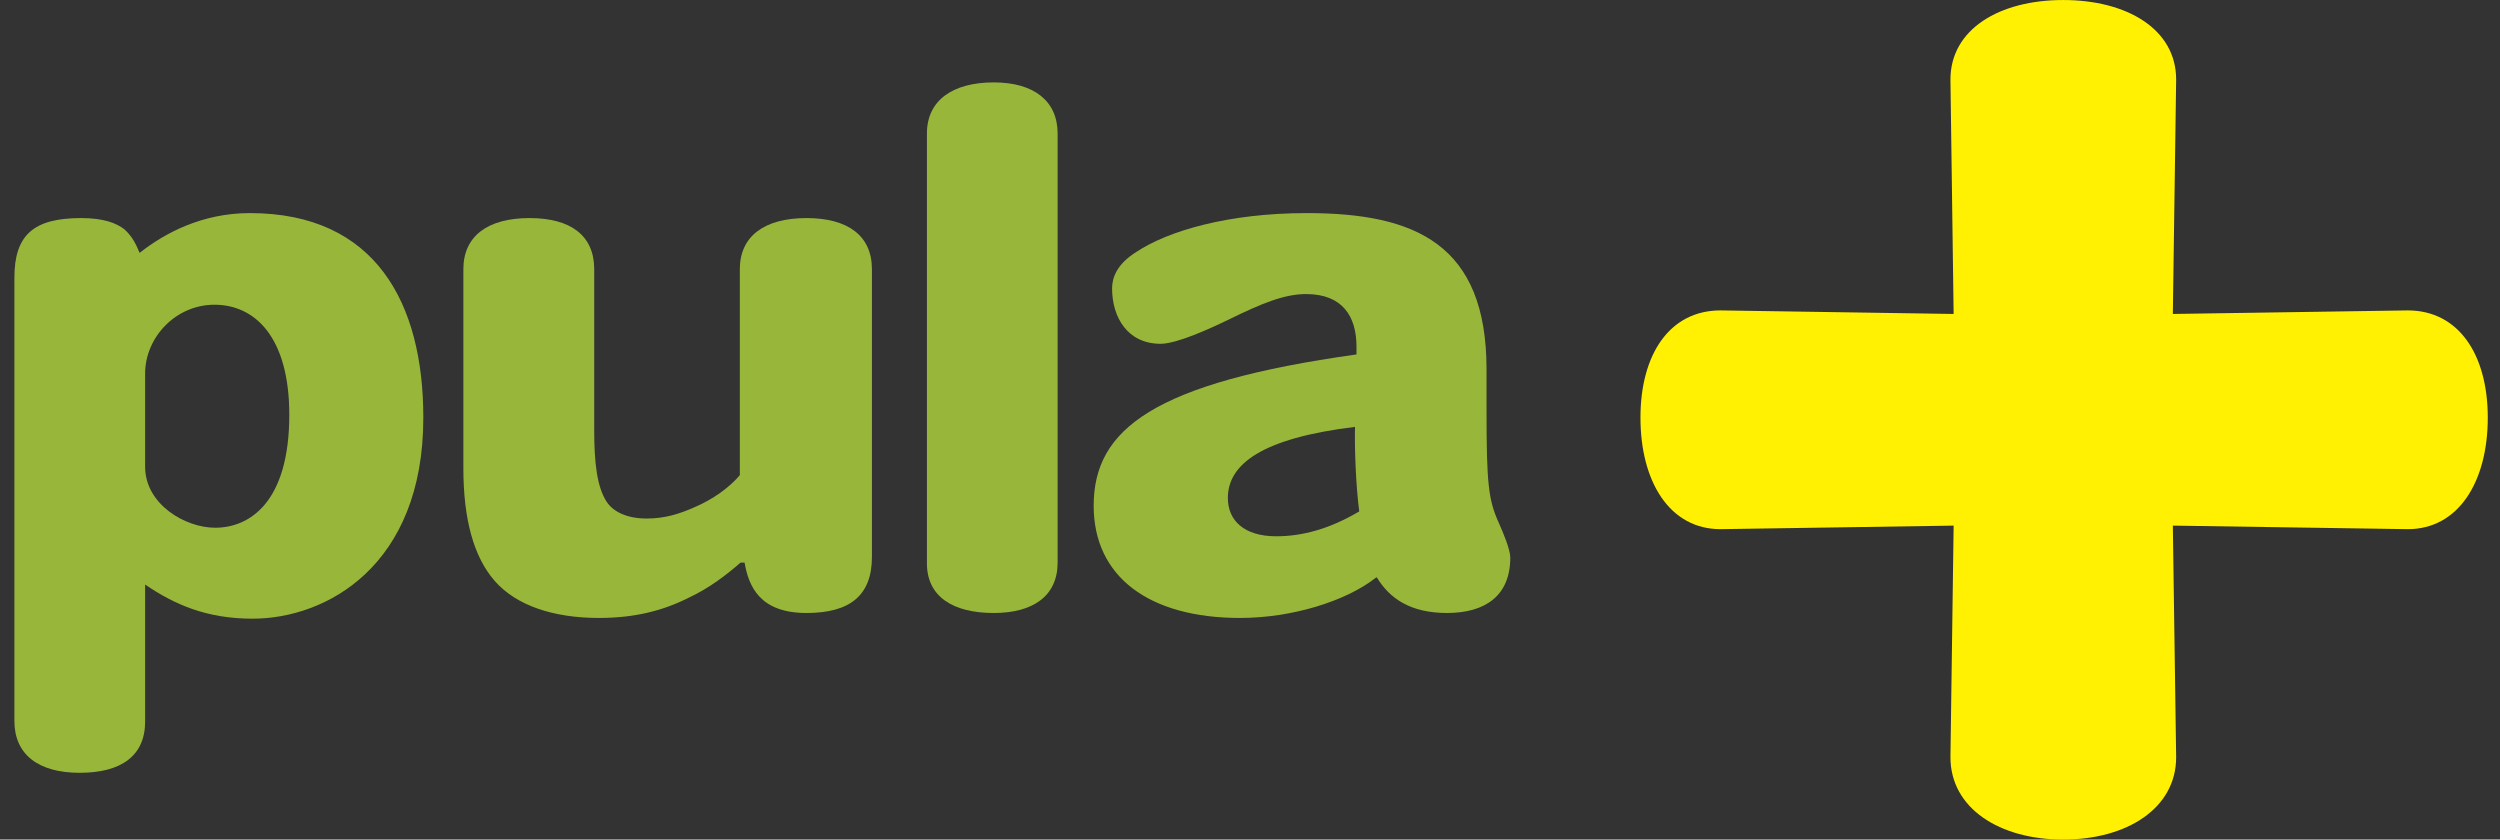 <?xml version="1.0" encoding="UTF-8"?>
<svg width="134px" height="45px" viewBox="0 0 134 45" version="1.1" xmlns="http://www.w3.org/2000/svg" xmlns:xlink="http://www.w3.org/1999/xlink">
    <rect x="0" y="0" width="134" height="45" fill="#333333" stroke="none"/>
    <title>Group</title>
    <g id="Page-1" stroke="none" stroke-width="1" fill="none" fill-rule="evenodd">
        <g id="pula_info" transform="translate(-28, -76)">
            <g id="Group" transform="translate(28.772, 76.001)">
                <path d="M21.918,22.385 C21.918,16.256 19.367,11.421 12.621,11.421 C10.067,11.421 8.063,12.487 6.712,13.553 C6.488,13.02 6.308,12.677 5.905,12.297 C5.464,11.954 4.782,11.688 3.575,11.688 C1.02,11.688 -6.64624563e-15,12.601 -6.64624563e-15,14.885 L-6.64624563e-15,38.642 C-6.64624563e-15,40.432 1.272,41.421 3.499,41.421 C5.73,41.421 7.006,40.507 7.006,38.68 L7.006,31.331 C8.578,32.398 10.287,33.16 12.77,33.16 C16.702,33.16 21.918,30.342 21.918,22.385 Z M14.734,22.233 C14.734,26.954 12.583,28.286 10.76,28.286 C9.156,28.286 7.006,27.03 7.006,25.012 L7.006,20.025 C7.006,18.084 8.643,16.332 10.724,16.332 C12.875,16.332 14.734,18.044 14.734,22.233 L14.734,22.233 Z" id="Fill-2" fill="#98B73A"></path>
                <path d="M45.963,29.848 L45.963,14.428 C45.963,12.639 44.685,11.688 42.454,11.688 C40.227,11.688 38.883,12.639 38.883,14.428 L38.883,25.469 C38.3,26.155 37.421,26.764 36.545,27.145 C35.631,27.563 34.836,27.792 33.884,27.792 C32.863,27.792 32.098,27.449 31.734,26.878 C31.223,26.078 31.078,24.785 31.078,23.07 L31.078,14.428 C31.078,12.639 29.837,11.688 27.612,11.688 C25.387,11.688 24.065,12.639 24.065,14.428 L24.065,25.089 C24.065,27.83 24.617,29.848 25.748,31.141 C26.92,32.474 28.923,33.121 31.332,33.121 C33.225,33.121 34.76,32.741 36.183,32.017 C37.241,31.523 38.186,30.8 38.921,30.153 L39.138,30.153 C39.354,31.408 39.937,32.855 42.454,32.855 C44.757,32.855 45.963,31.941 45.963,29.848" id="Fill-3" fill="#98B73A"></path>
                <path d="M55.916,30.153 L55.916,7.157 C55.916,5.406 54.64,4.416 52.492,4.416 C50.304,4.416 48.911,5.367 48.911,7.157 L48.911,30.19 C48.911,31.98 50.304,32.855 52.492,32.855 C54.605,32.855 55.916,31.941 55.916,30.153" id="Fill-4" fill="#98B73A"></path>
                <path d="M80.179,29.885 C80.179,29.467 79.817,28.591 79.562,28.02 C79.009,26.801 78.906,25.926 78.906,22.043 L78.906,19.796 C78.906,13.095 75.108,11.421 69.27,11.421 C65.079,11.421 61.825,12.373 60.119,13.514 C59.091,14.162 58.836,14.885 58.836,15.457 C58.836,17.017 59.673,18.426 61.433,18.426 C62.304,18.426 64.059,17.626 65.079,17.131 C66.865,16.256 68.068,15.761 69.233,15.761 C71.205,15.761 71.936,16.98 71.936,18.578 L71.936,18.997 C61.067,20.52 57.849,22.995 57.849,27.107 C57.849,30.913 60.815,33.121 65.696,33.121 C68.433,33.121 71.35,32.246 72.99,30.952 L73.029,30.952 C73.721,32.094 74.853,32.855 76.786,32.855 C78.827,32.855 80.179,31.941 80.179,29.885 Z M72.084,27.411 C70.474,28.362 69.016,28.744 67.633,28.744 C65.917,28.744 65.041,27.905 65.041,26.688 C65.041,24.898 66.827,23.489 71.857,22.88 C71.826,23.908 71.899,26.041 72.084,27.411 L72.084,27.411 Z" id="Fill-5" fill="#98B73A"></path>
                <path d="M132.573,22.385 C132.573,18.997 131.008,16.637 128.282,16.637 L115.692,16.827 L115.87,4.263 C115.87,1.56 113.232,0 109.813,0 C106.402,0 103.772,1.56 103.772,4.263 L103.943,16.827 L91.448,16.637 C88.715,16.637 87.157,18.997 87.157,22.385 C87.157,25.812 88.715,28.362 91.448,28.362 L103.943,28.172 L103.772,40.584 C103.772,43.325 106.402,45 109.813,45 C113.232,45 115.87,43.325 115.87,40.584 L115.692,28.172 L128.282,28.362 C131.008,28.362 132.573,25.812 132.573,22.385" id="Fill-6" fill="#FFF101"></path>
            </g>
        </g>
    </g>
</svg>